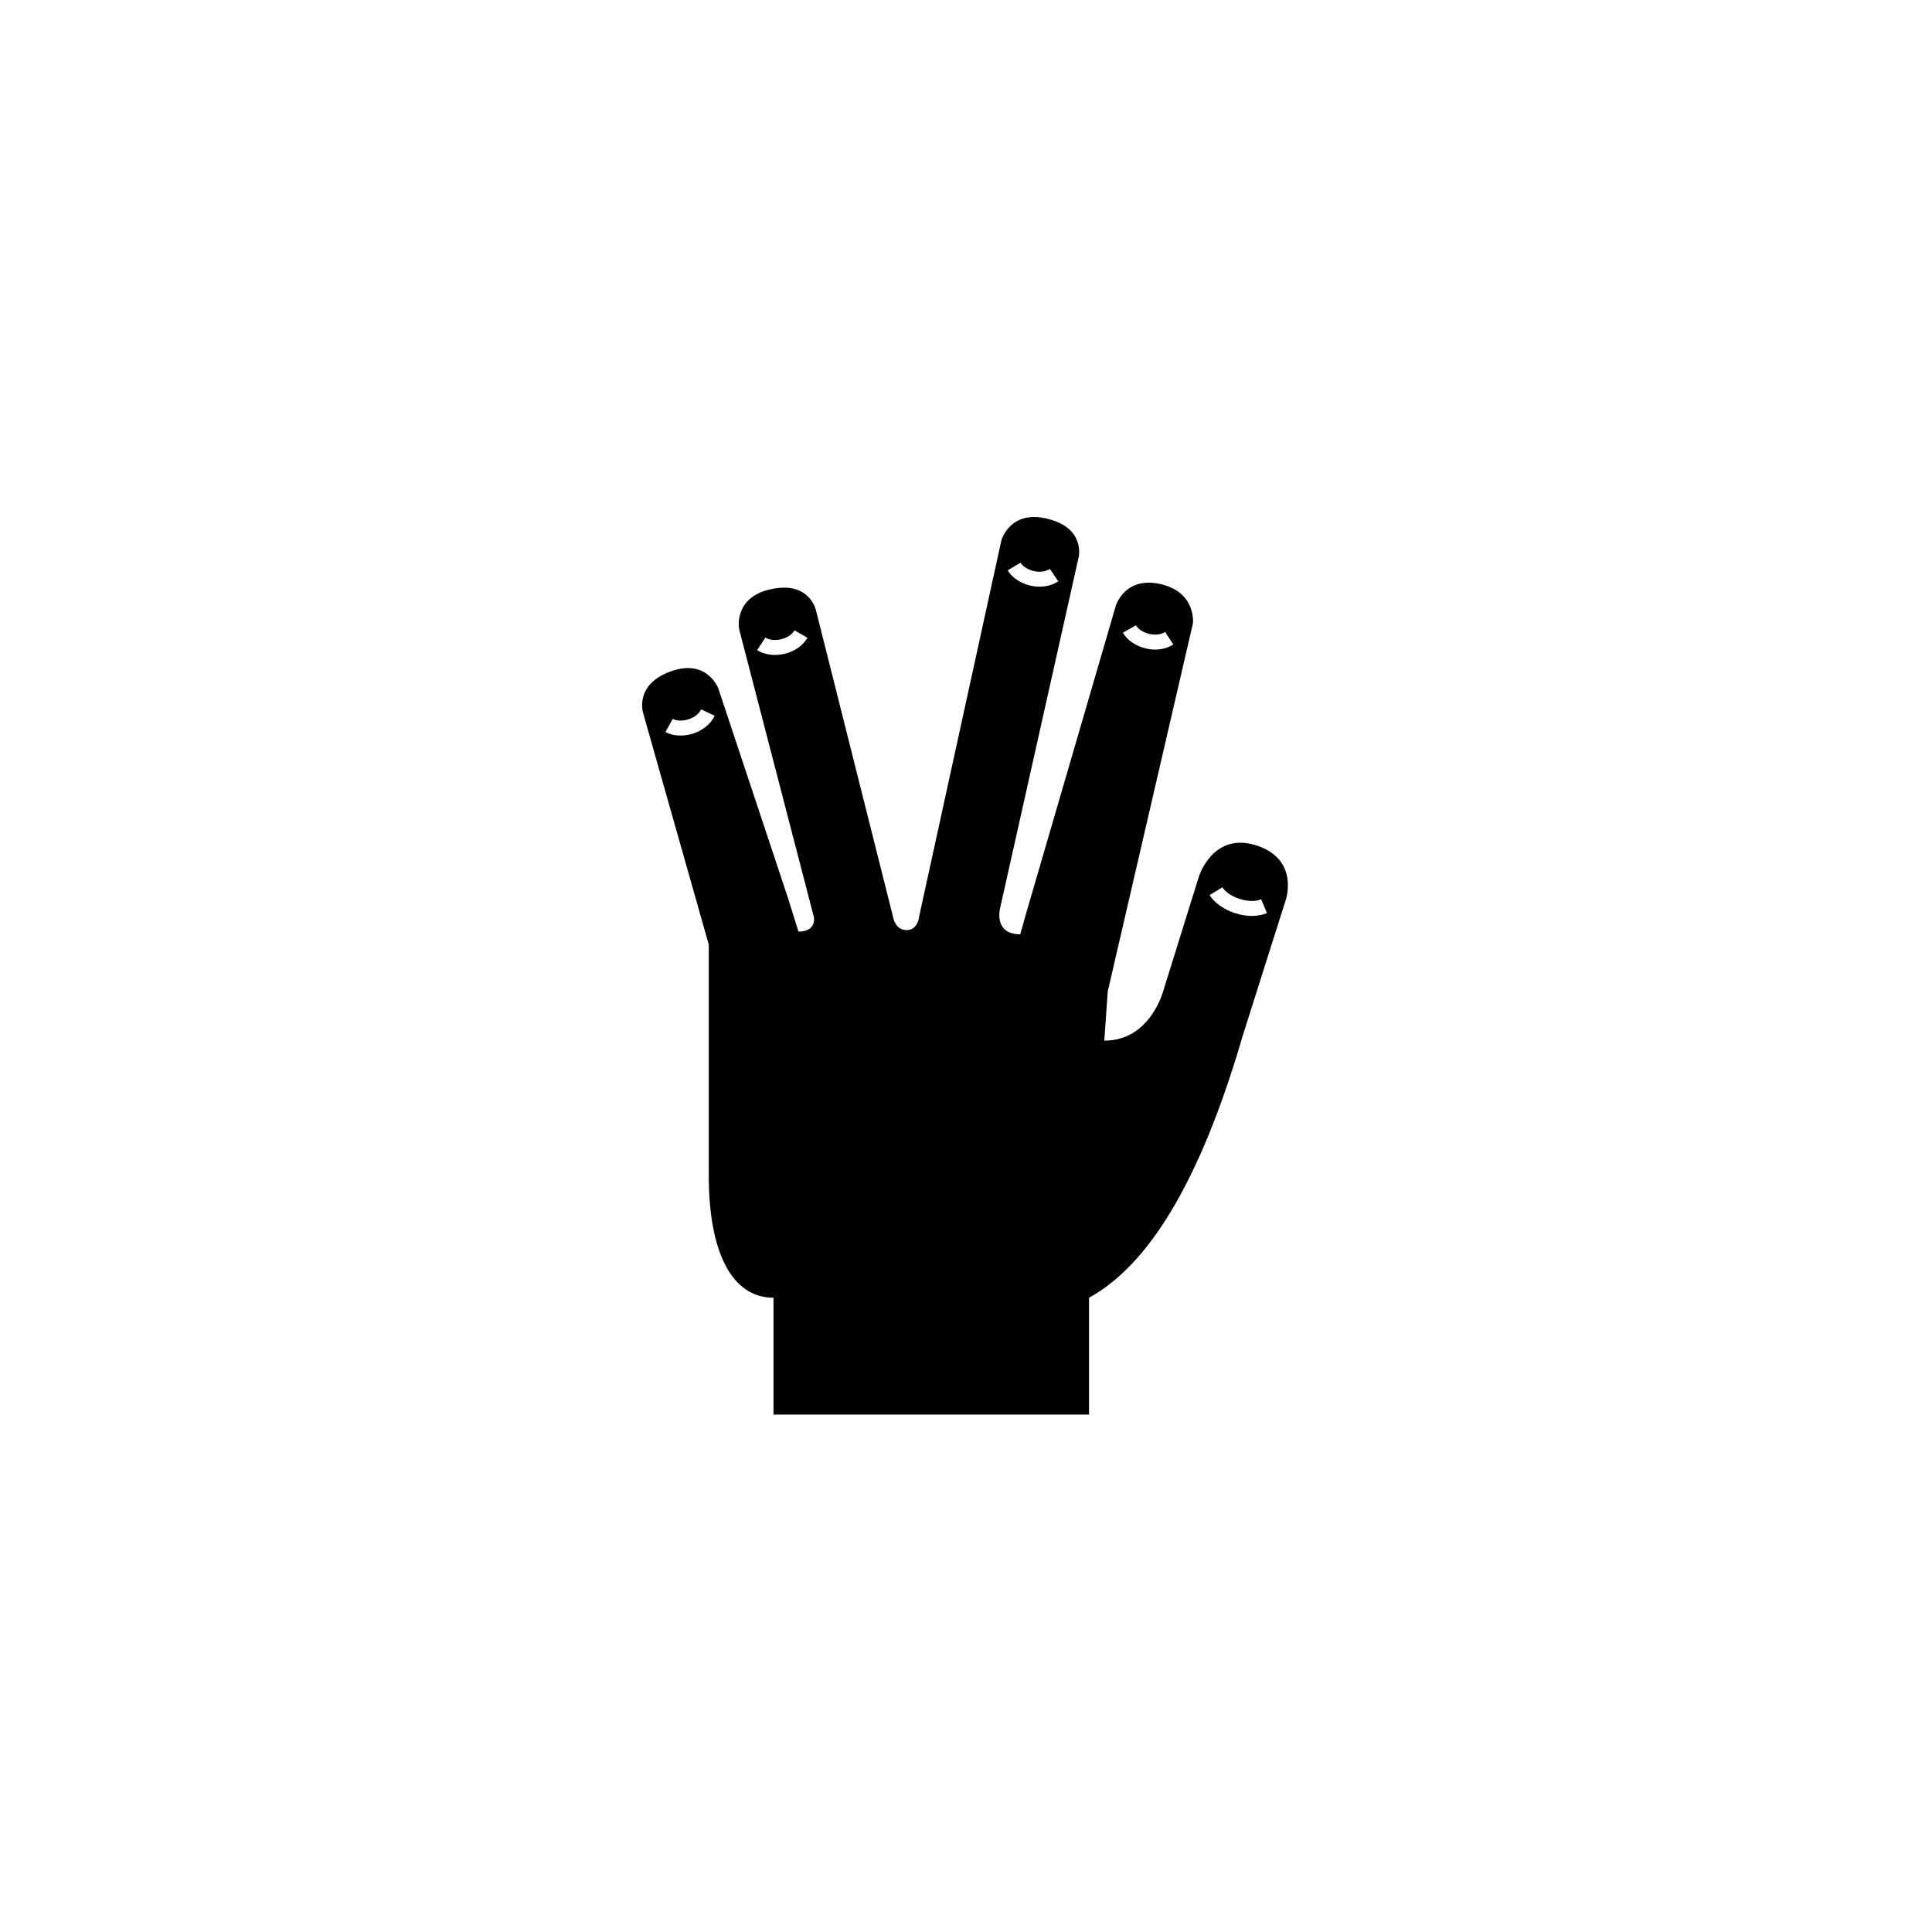 <svg xmlns="http://www.w3.org/2000/svg" width="500" height="500" viewBox="0 0 500 500"><g transform="translate(166.18,133.803)translate(83.57,116.151)rotate(0)translate(-83.57,-116.151) scale(2.581,2.581)" opacity="1"><defs class="defs"/><path transform="translate(-17.622,-5)" d="M79.15,37.91c-4.305,-1.342 -5.697,3.133 -5.697,3.133l-3.54,11.359c0,0 -1.261,5.104 -5.947,5.104l0.341,-4.921l8.543,-36.91c0,0 0.375,-3.114 -3.226,-3.945c-3.603,-0.831 -4.504,2.161 -4.504,2.161l-9.087,31.175l-0.493,1.776c-2.704,0 -2.028,-2.598 -2.028,-2.598l7.881,-35.213c0,0 0.739,-3.032 -3.338,-3.904c-3.611,-0.775 -4.416,2.241 -4.416,2.241l-8.242,37.698c0,0 -0.09,1.352 -1.262,1.352c-1.172,0 -1.353,-1.331 -1.353,-1.331l-7.732,-30.748c0,0 -0.659,-3.049 -4.702,-2.057c-3.589,0.883 -3.001,3.949 -3.001,3.949l7.506,28.911c0,0 0.271,1.43 -1.554,1.43l-1.061,-3.402l-6.978,-20.989c0,0 -1.087,-2.926 -4.595,-1.76c-3.916,1.301 -2.933,4.261 -2.933,4.261l6.573,23.189v23.154c0,7.75 2.342,12.259 6.49,12.259v11.716h31.637v-11.716c5.768,-3.161 11.041,-11.229 15.414,-26.279l4.319,-13.624c0.002,0 1.399,-4.097 -3.015,-5.471zM67.133,15.858c0.217,0.379 0.737,0.716 1.326,0.859c0.605,0.146 1.193,0.076 1.605,-0.192l0.82,1.255c-0.515,0.337 -1.148,0.511 -1.818,0.511c-0.314,0 -0.637,-0.038 -0.959,-0.116c-1.002,-0.242 -1.854,-0.83 -2.277,-1.574zM55.566,9.583c0.224,0.376 0.748,0.705 1.34,0.837c0.611,0.137 1.195,0.058 1.604,-0.217l0.84,1.243c-0.524,0.355 -1.179,0.539 -1.871,0.539c-0.297,0 -0.6,-0.033 -0.901,-0.102c-1.005,-0.226 -1.865,-0.801 -2.302,-1.537zM31.902,18.718c-0.321,0.076 -0.645,0.113 -0.959,0.113c-0.669,0 -1.3,-0.168 -1.786,-0.49l0.828,-1.251c0.364,0.242 0.981,0.308 1.573,0.167c0.609,-0.144 1.099,-0.47 1.345,-0.896l1.299,0.75c-0.451,0.784 -1.289,1.368 -2.3,1.607zM22.731,26.712c-0.419,0.135 -0.849,0.202 -1.262,0.202c-0.553,0 -1.076,-0.12 -1.506,-0.357l0.723,-1.314c0.384,0.212 1.005,0.228 1.585,0.042c0.596,-0.192 1.059,-0.556 1.269,-1l1.355,0.645c-0.387,0.814 -1.176,1.464 -2.164,1.782zM78.762,44.999c-1.71,0 -3.531,-0.932 -4.236,-2.089l1.281,-0.781c0.577,0.947 2.645,1.728 3.887,1.201l0.584,1.382c-0.471,0.198 -0.989,0.287 -1.516,0.287z" fill="#000000" class="fill c1"/></g></svg>